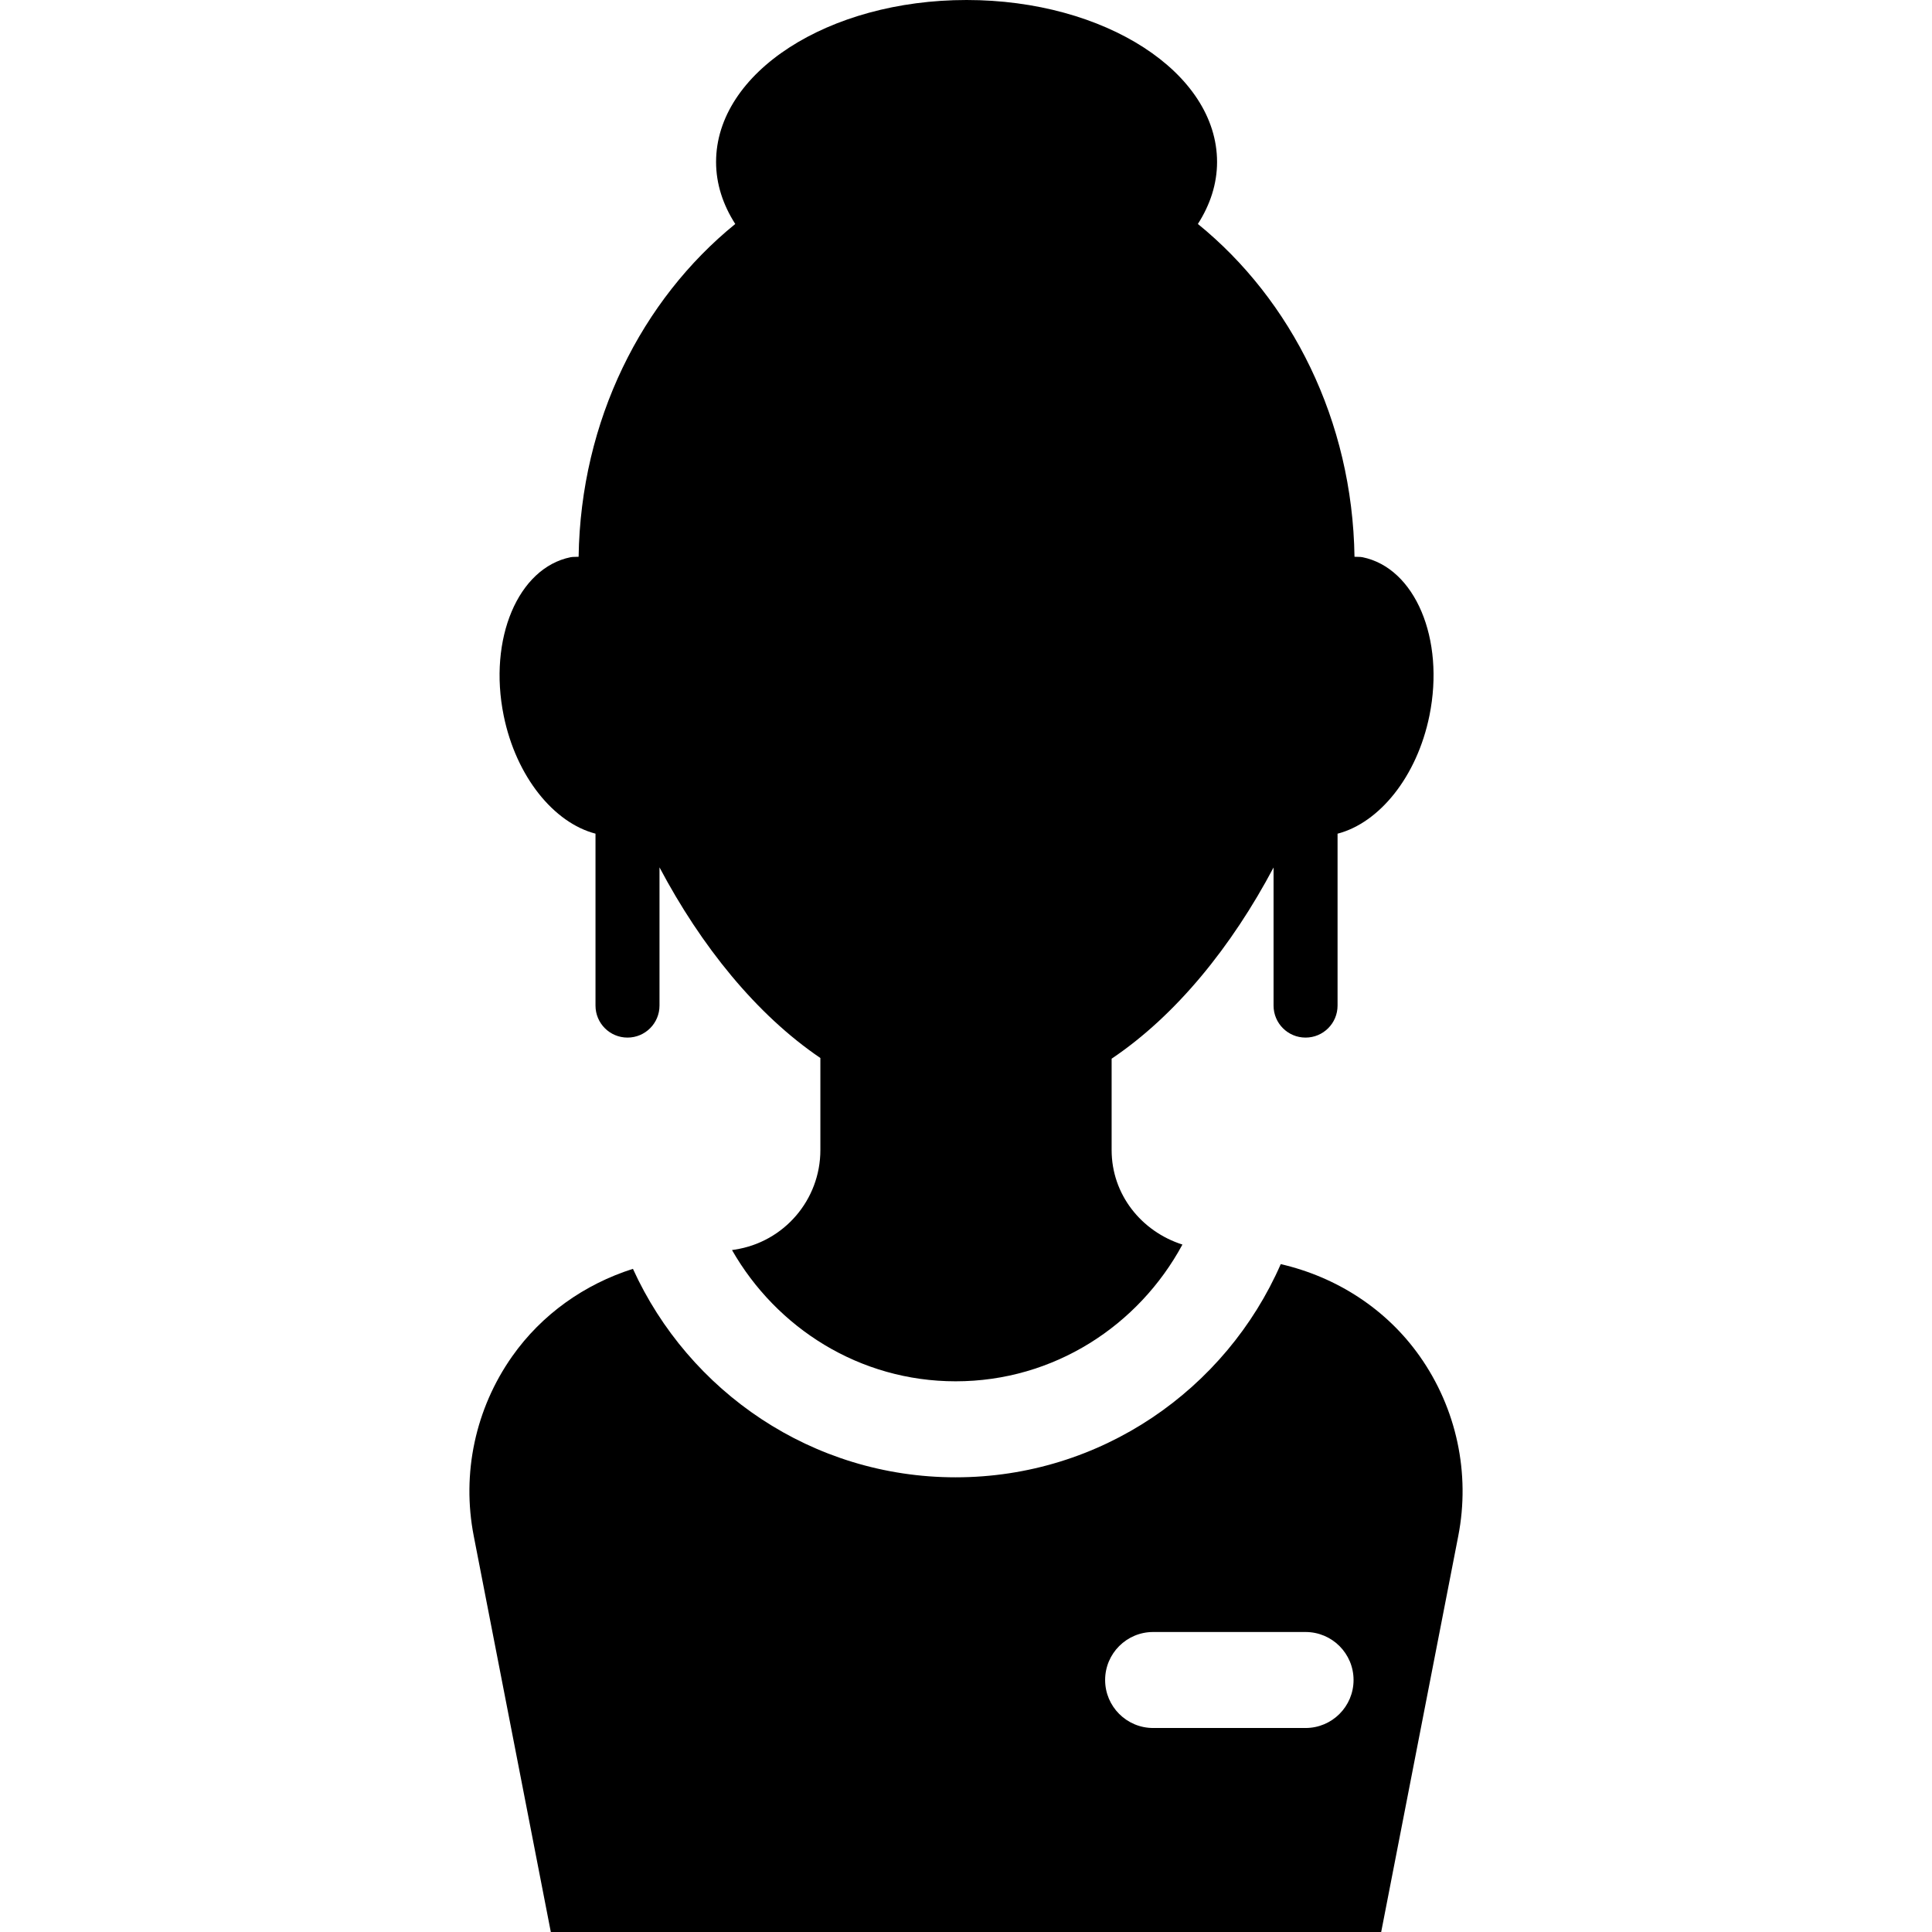 <?xml version="1.0" encoding="iso-8859-1"?>
<!-- Generator: Adobe Illustrator 18.0.0, SVG Export Plug-In . SVG Version: 6.00 Build 0)  -->
<!DOCTYPE svg PUBLIC "-//W3C//DTD SVG 1.1//EN" "http://www.w3.org/Graphics/SVG/1.1/DTD/svg11.dtd">
<svg version="1.1" id="Capa_1" xmlns="http://www.w3.org/2000/svg" xmlns:xlink="http://www.w3.org/1999/xlink" x="0px" y="0px"
	 viewBox="0 0 494.014 494.014" style="enable-background:new 0 0 494.014 494.014;" xml:space="preserve">
<g id="XMLID_202_">
	<path id="XMLID_206_" d="M152.27,213.167v43.963c0,4.523,3.659,8.183,8.182,8.183c4.523,0,8.183-3.66,8.183-8.183v-35.342
		c10.644,20.105,24.77,37.652,41.136,48.744v23.54c0,12.728-9.301,23.548-21.877,25.458l-0.72,0.112
		c11.396,19.936,32.632,33.56,57.197,33.56c25.139,0,46.794-14.263,57.979-34.967c-10.515-3.348-18.105-12.809-18.105-24.163
		v-23.365c16.477-11.075,30.699-28.679,41.406-48.887v35.311c0,4.523,3.659,8.183,8.182,8.183c4.523,0,8.183-3.66,8.183-8.183
		v-43.956c10.612-2.748,20.298-14.495,23.494-30.197c3.979-19.626-3.675-37.755-17.116-40.497c-0.689-0.136-1.359-0.056-2.046-0.112
		c-0.527-34.887-16.142-65.683-40.05-85.101c3.134-4.881,4.906-10.235,4.906-15.853C311.203,18.538,282.517,0,247.15,0
		C211.769,0,183.1,18.538,183.1,41.416c0,5.617,1.773,10.971,4.905,15.853c-23.91,19.418-39.523,50.214-40.052,85.101
		c-0.686,0.056-1.375-0.024-2.059,0.112c-13.425,2.741-21.079,20.871-17.101,40.497C131.99,198.664,141.659,210.41,152.27,213.167z"
		/>
	<path id="XMLID_203_" d="M363.047,346.818c-8.518-12.09-21.256-20.28-35.559-23.581c-14.016,32.043-45.978,54.513-83.118,54.513
		c-36.677,0-68.239-21.919-82.528-53.307c-12.369,3.932-23.299,11.62-30.875,22.375c-9.397,13.336-12.961,29.933-9.828,45.946
		l19.705,101.249H353.17l19.707-101.249C376.006,376.751,372.443,360.155,363.047,346.818z M333.832,441.85h-38.977
		c-6.775,0-12.273-5.497-12.273-12.273c0-6.775,5.498-12.272,12.273-12.272h38.977c6.777,0,12.273,5.497,12.273,12.272
		C346.106,436.353,340.609,441.85,333.832,441.85z"/>
</g>
<g>
</g>
<g>
</g>
<g>
</g>
<g>
</g>
<g>
</g>
<g>
</g>
<g>
</g>
<g>
</g>
<g>
</g>
<g>
</g>
<g>
</g>
<g>
</g>
<g>
</g>
<g>
</g>
<g>
</g>
</svg>
